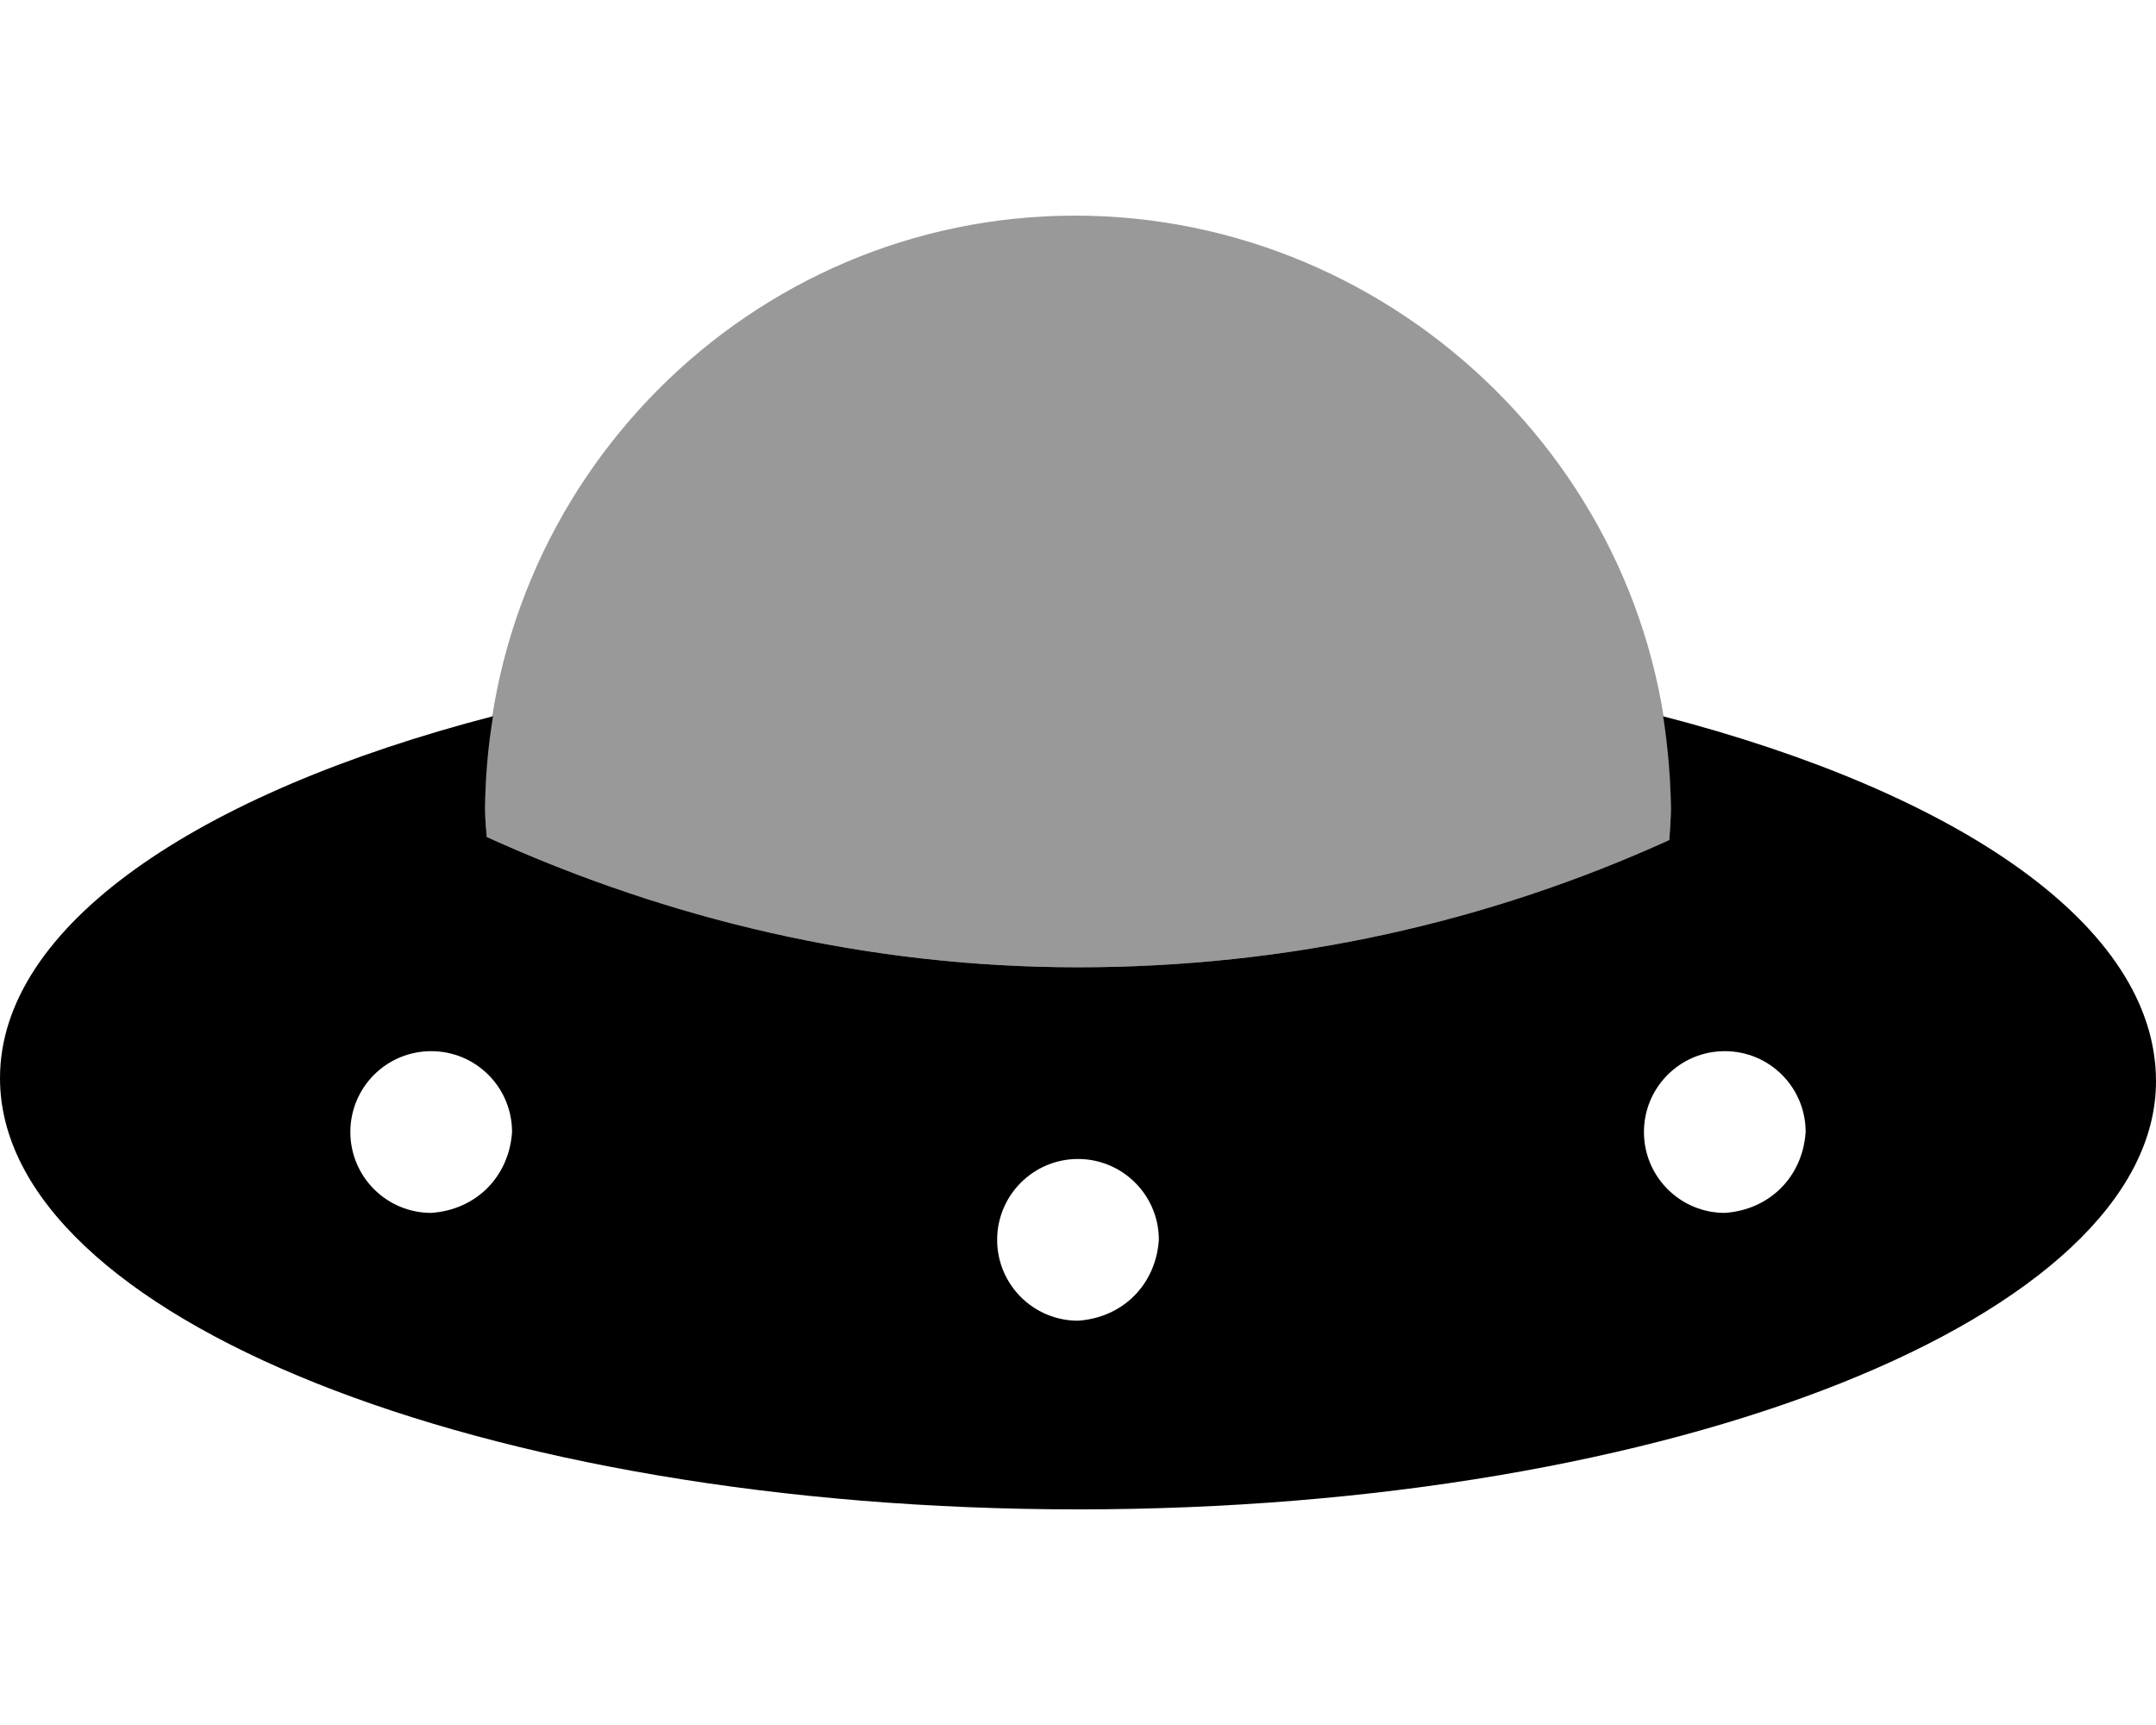 <svg xmlns="http://www.w3.org/2000/svg" viewBox="0 0 640 512"><!--! Font Awesome Pro 6.0.0-alpha3 by @fontawesome - https://fontawesome.com License - https://fontawesome.com/license (Commercial License) --><defs><style>.fa-secondary{opacity:.4}</style></defs><path class="fa-primary" d="M493.7 212.6C495.1 221.6 495.9 230.8 496 240c0 3.146-.305 6.215-.469 9.322C441.9 273.7 382.8 287.1 320 287.1s-121.9-14.34-175.5-38.67C144.3 246.2 144 243.1 144 240c.069-9.186 .853-18.35 2.348-27.42C58.36 235.4 0 274.9 0 320C0 390.7 143.3 448 320 448s320-57.31 320-127.1C640 274.9 581.6 235.4 493.7 212.6zM128 360c-13.25 0-24-10.75-24-24S114.7 312 128 312s24 10.75 24 24C151.1 349.3 141.3 359.1 128 360zM320 392c-13.25 0-24-10.75-24-24s10.75-24 24-24s24 10.75 24 24C343.1 381.3 333.3 391.1 320 392zM512 360c-13.25 0-24-10.75-24-24S498.7 312 512 312s24 10.75 24 24C535.1 349.3 525.3 359.1 512 360z"/><path class="fa-secondary" d="M496 240c0 3.146-.305 6.215-.469 9.322C441.9 273.7 382.8 287.1 320 287.1s-121.9-14.34-175.5-38.67C144.3 246.2 144 243.1 144 240c0-97.2 78.8-176 175.1-176S496 142.8 496 240z"/></svg>
